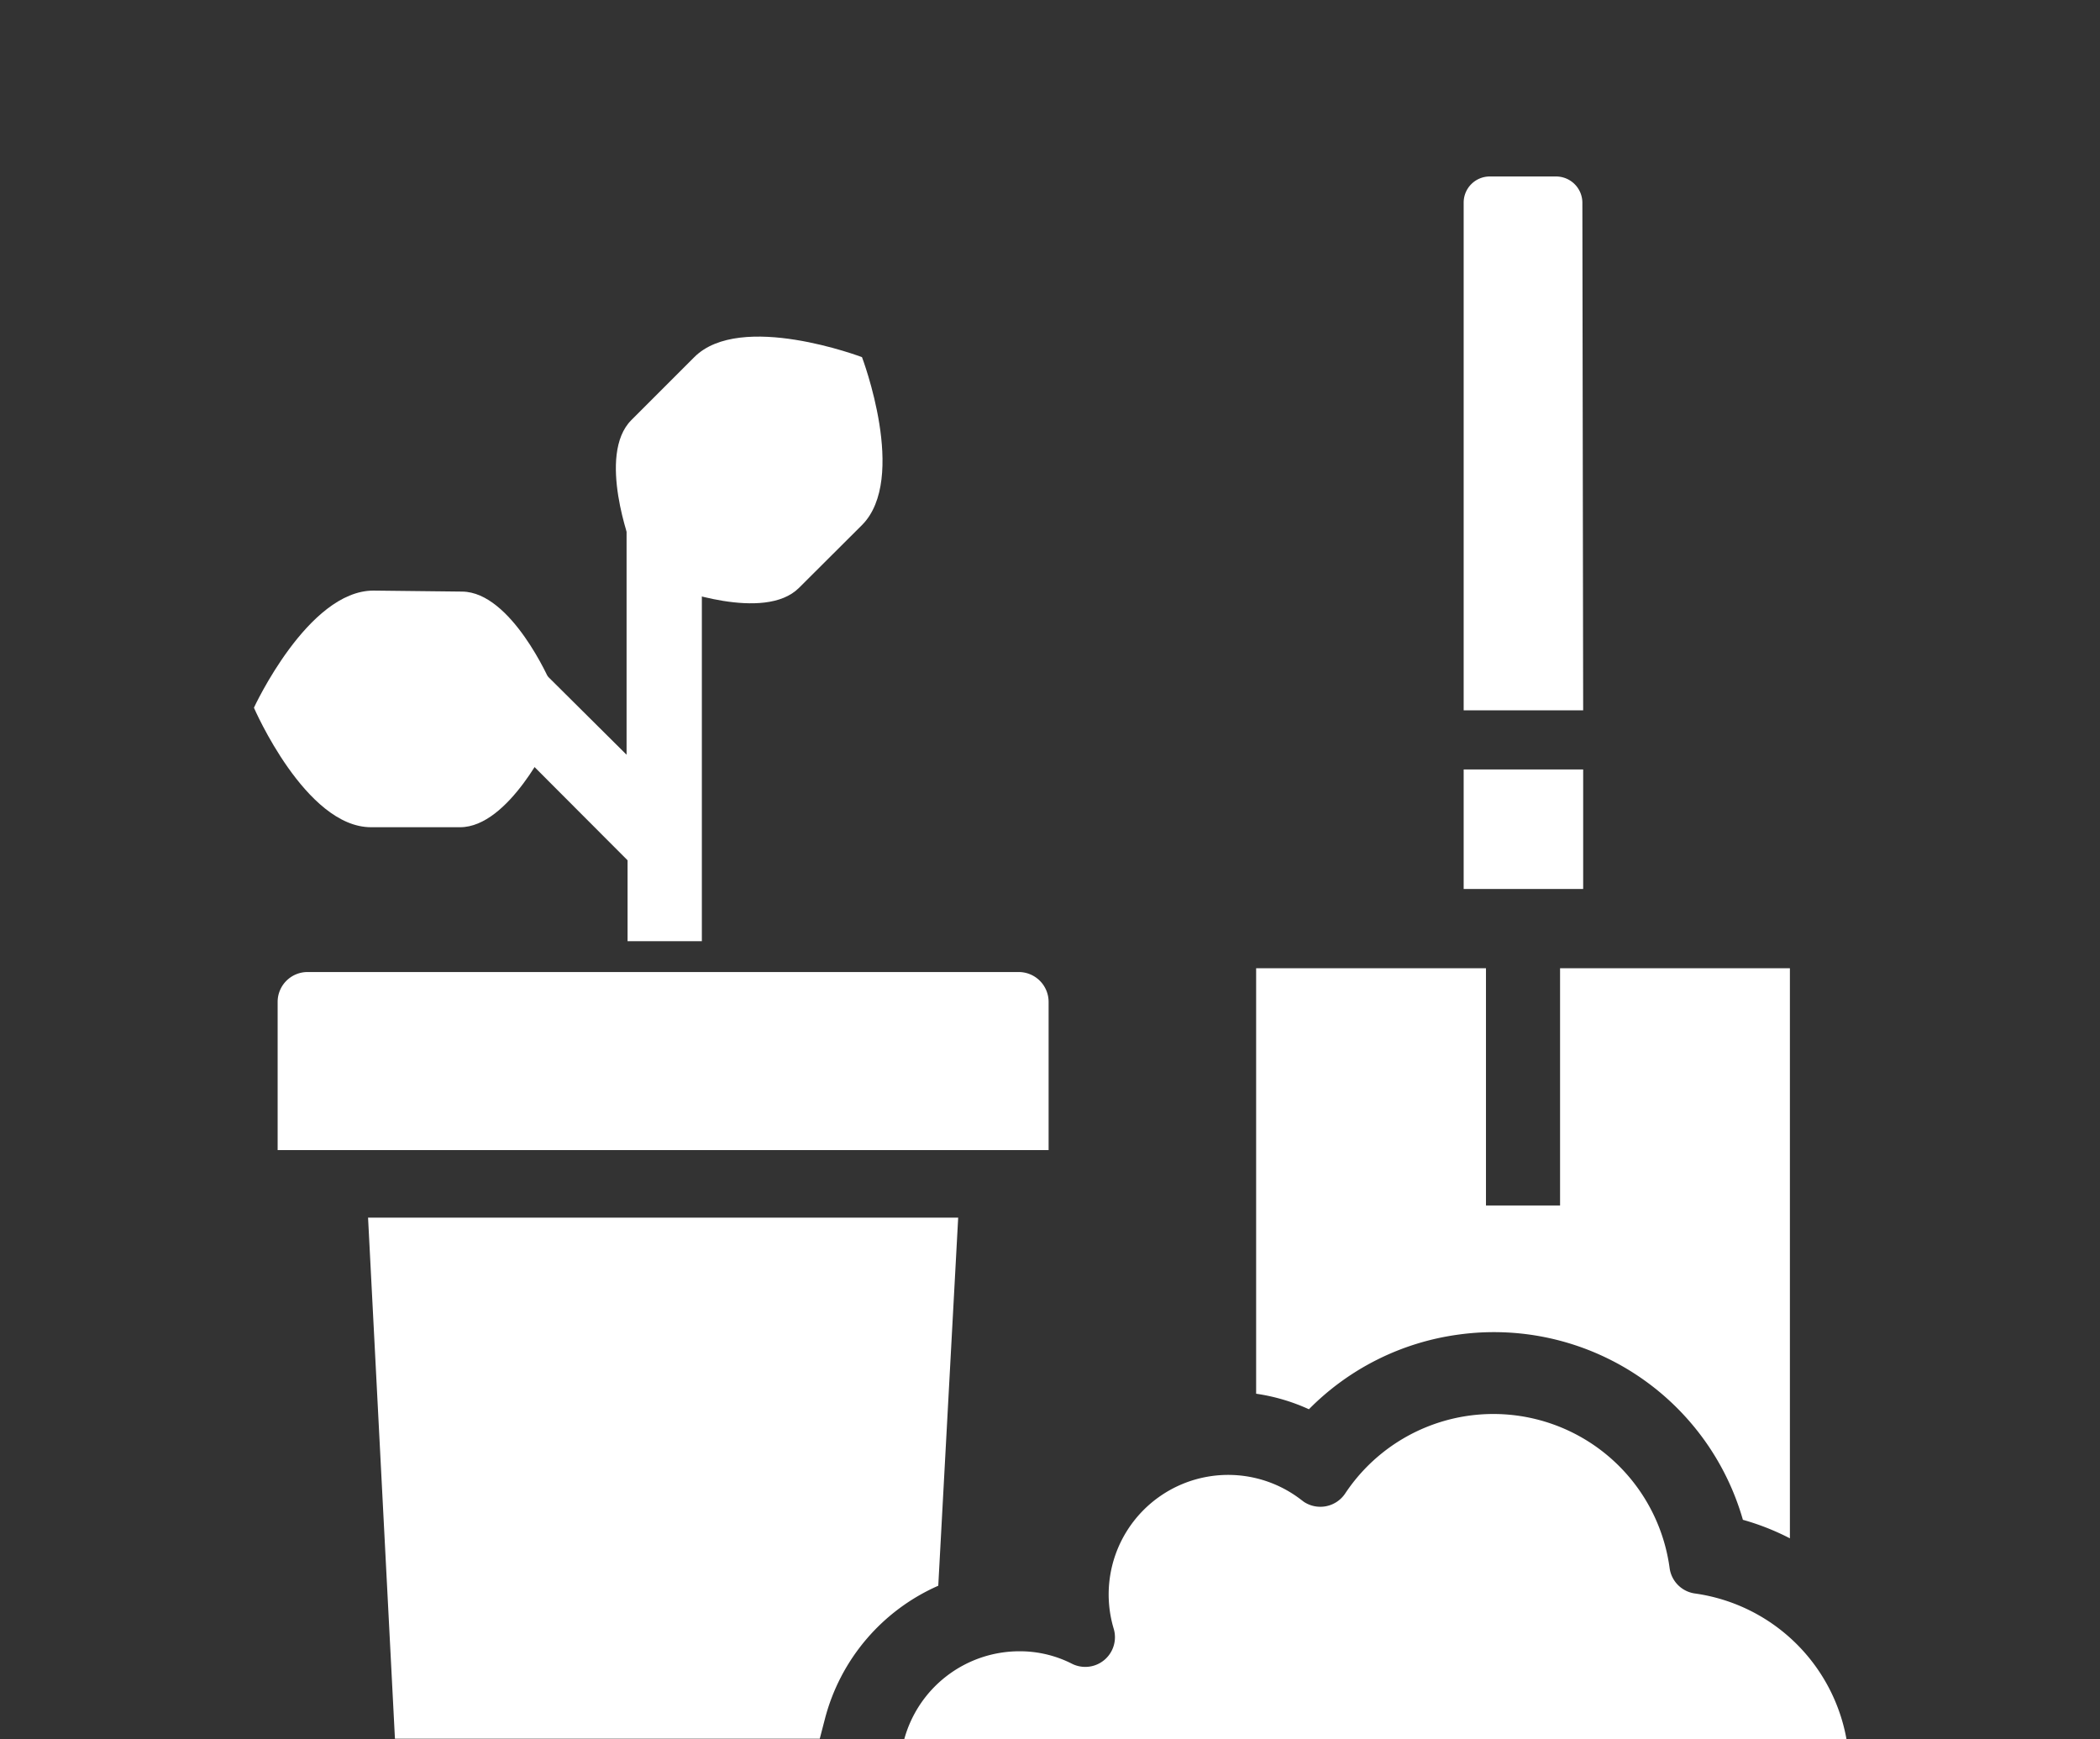 <svg xmlns="http://www.w3.org/2000/svg" viewBox="0 0 105.44 87.32"><rect x="0" y="0" width="105.44" height="87.32" fill="#333333" stroke="none"/><g id="レイヤー_2" data-name="レイヤー 2"><g id="レイヤー_1-2" data-name="レイヤー 1"><path d="M85.11,80a1.49,1.49,0,0,1-1.28-1.28,8.93,8.93,0,0,0-16.29-3.74,1.5,1.5,0,0,1-2.07.42l-.12-.09a6,6,0,0,0-9.44,6.43,1.49,1.49,0,0,1-2.08,1.79,5.77,5.77,0,0,0-2.67-.63,6,6,0,0,0-5.77,4.46H92.72A9,9,0,0,0,85.11,80Z" fill="#fff"/><path d="M48.11,61.13l-1,18.48a10.06,10.06,0,0,0-5.69,6.68l-.26,1H19.83L18.48,61.13Z" fill="#fff"/><path d="M52.65,50.29a1.5,1.5,0,0,0-1.49-1.49H15.43a1.5,1.5,0,0,0-1.49,1.49v7.45H52.65Z" fill="#fff"/><path d="M33.8,29.51s4.58,1.75,6.32,0l3.16-3.15c2.32-2.33,0-8.43,0-8.43s-6.1-2.32-8.42,0L31.7,21.09c-1.75,1.75,0,6.32,0,6.32Z" fill="#fff"/><path d="M27.62,34.22s-1.94-4.49-4.41-4.52l-4.46-.05c-3.29,0-6,5.88-6,5.88s2.59,6,5.88,6l4.47,0c2.46,0,4.52-4.41,4.52-4.41Z" fill="#fff"/><path d="M79.45,10.17a1.32,1.32,0,0,0-1.32-1.31H74.8a1.31,1.31,0,0,0-1.31,1.31V35.66h6Z" fill="#fff"/><path d="M89.87,48.61V76.9c0,.11,0,.22,0,.33a12.46,12.46,0,0,0-2.36-.93A13,13,0,0,0,73.24,67a13,13,0,0,0-7.52,3.75,9.74,9.74,0,0,0-2.65-.78V48.61H74.61V60.52h3.72V48.61Z" fill="#fff"/><path d="M73.49,38.63h6v6h-6Z" fill="#fff"/><path d="M35,29c-.53-.31-3.54-3.21-3.54-3.21v12.1L27,33.46s-.08,4.2-.23,4.78l0,.2,4.74,4.75v4.06h3.73V29.13Z" fill="#fff"/><rect width="105.44" height="87.32" fill="none"/></g></g></svg>